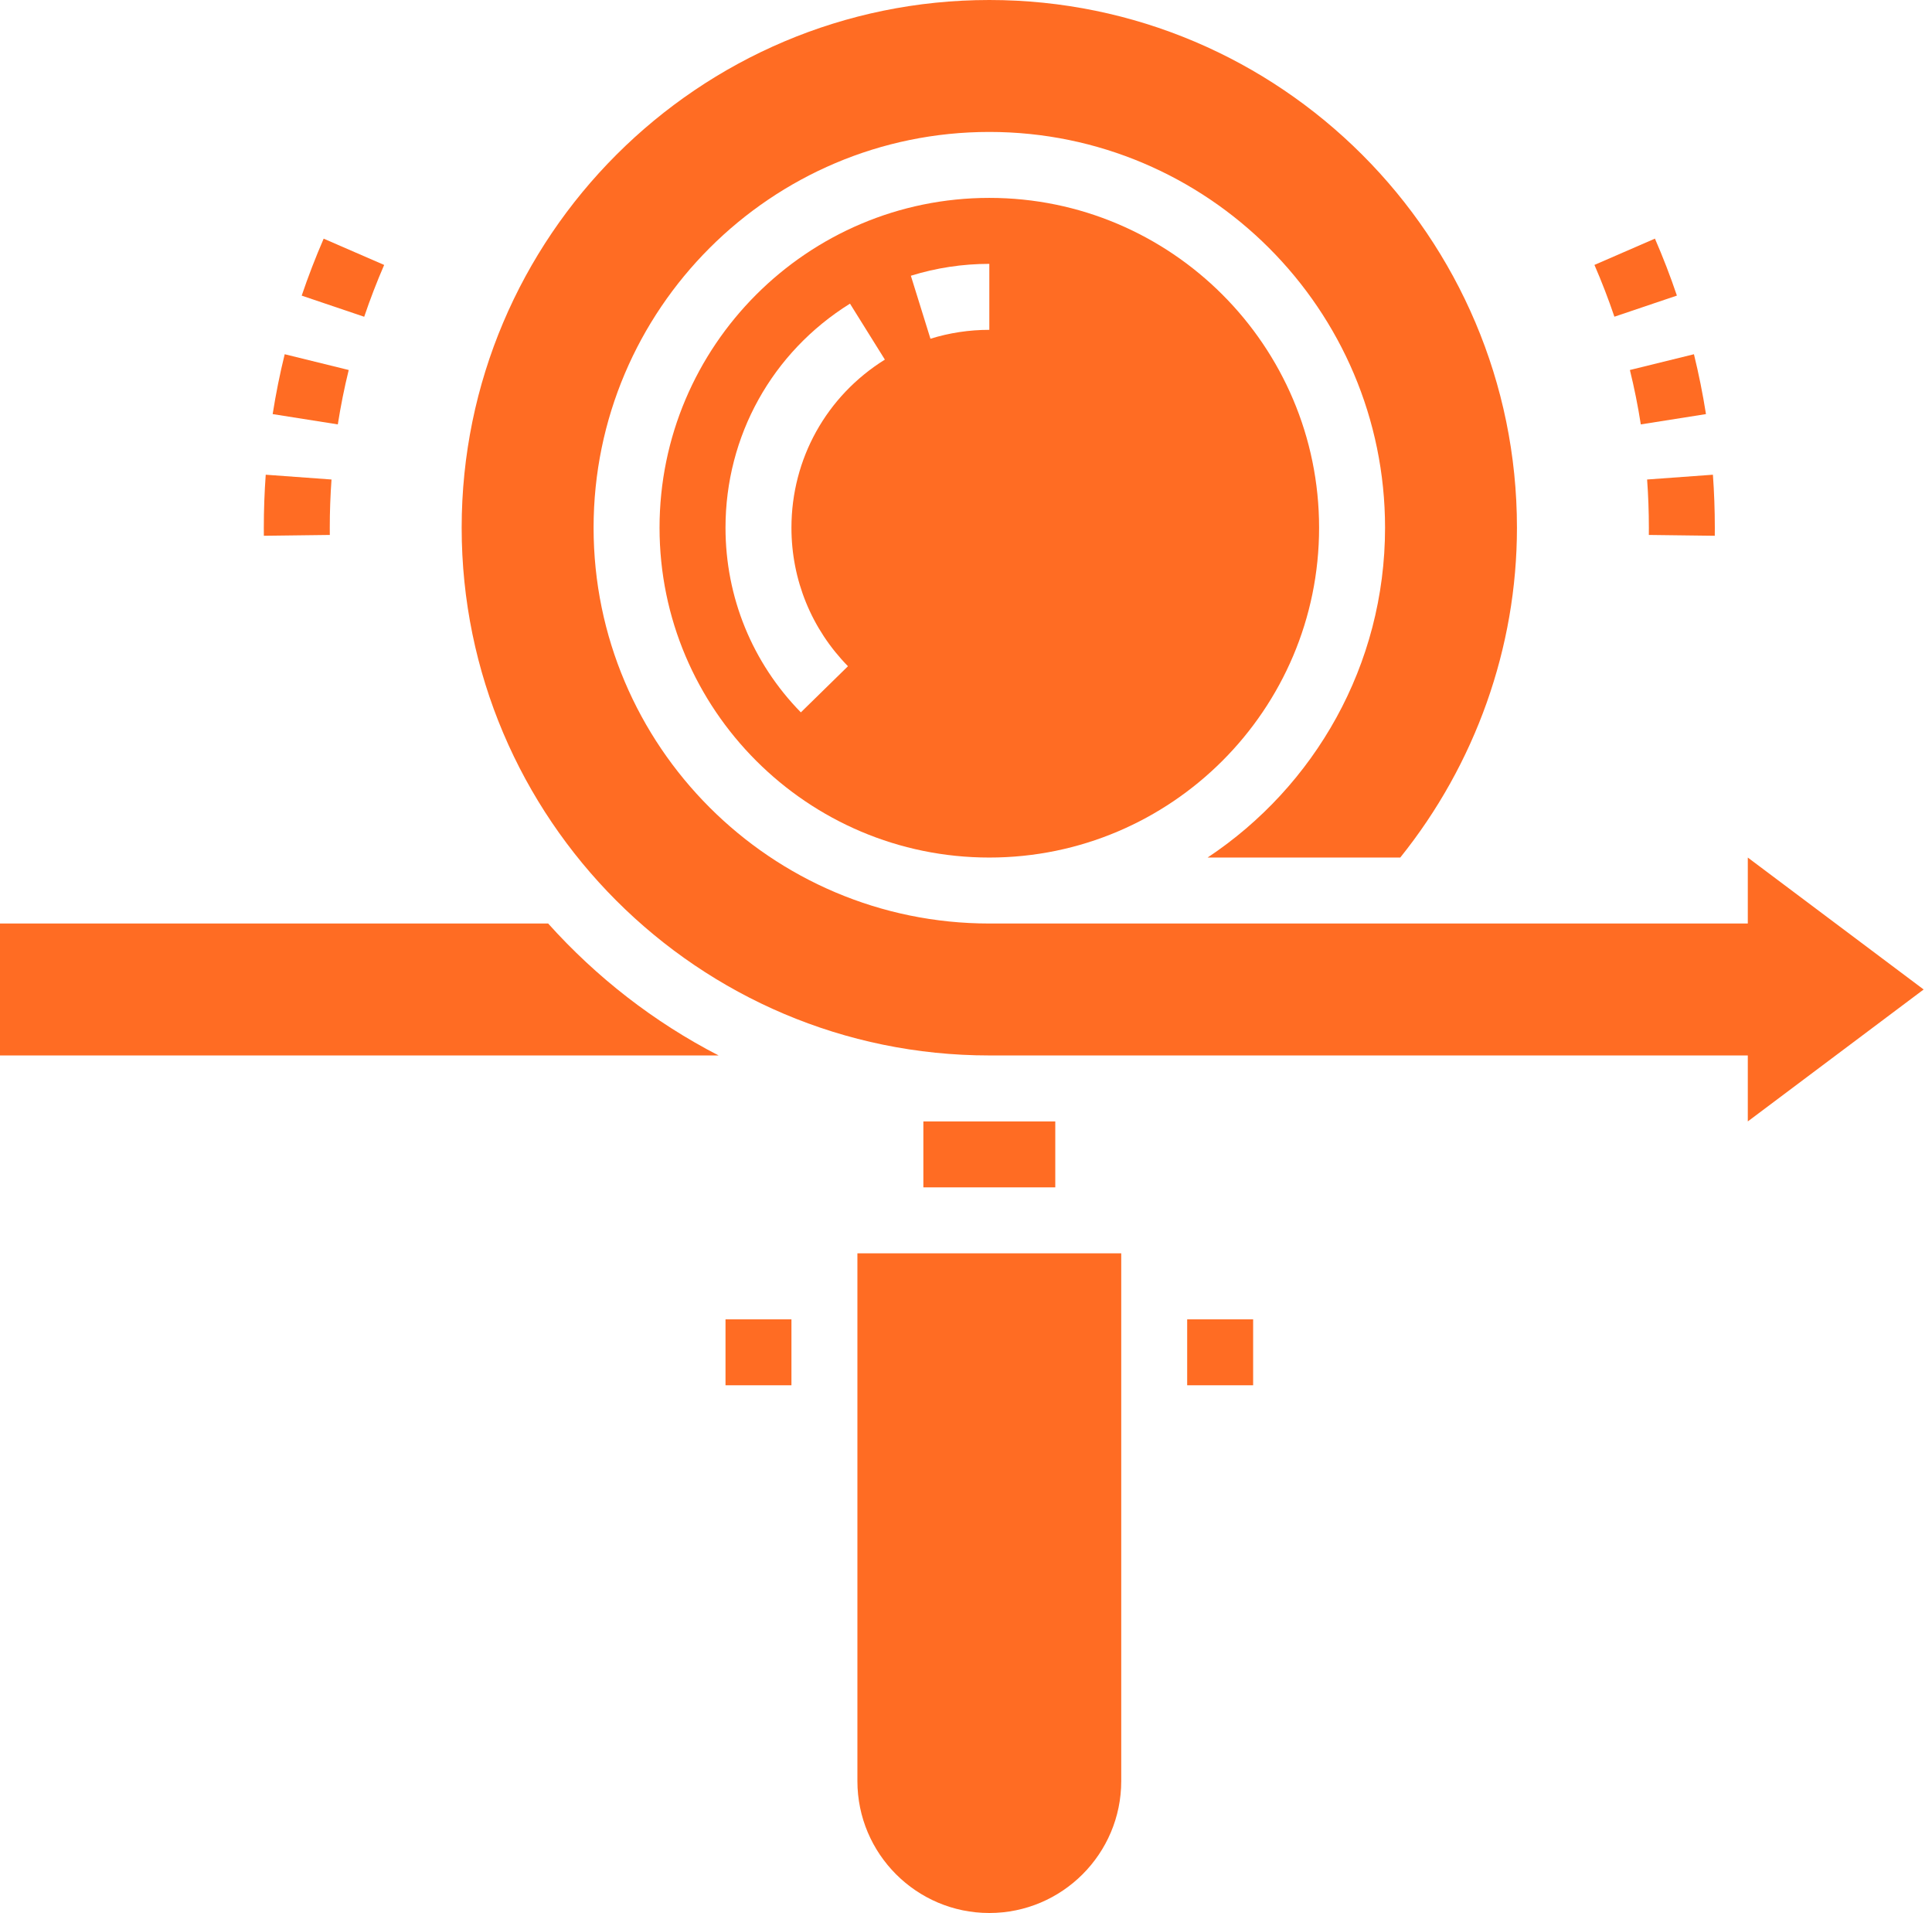 <svg width="100" height="99" viewBox="0 0 100 99" fill="none" xmlns="http://www.w3.org/2000/svg">
<path d="M40.965 68.276H37.552V71.69H40.965V68.276Z" fill="#FF6C23"/>
<path d="M64.862 68.276H61.448V71.69H64.862V68.276Z" fill="#FF6C23"/>
<path d="M51.207 58.035H47.793V61.448H54.621V58.035H51.207Z" fill="#FF6C23"/>
<path d="M28.372 47.793H0V54.621H37.195C33.846 52.895 30.866 50.572 28.372 47.793Z" fill="#FF6C23"/>
<path d="M44.379 92.172C44.379 95.938 47.441 99 51.207 99C54.972 99 58.035 95.938 58.035 92.172V64.862H44.379V92.172Z" fill="#FF6C23"/>
<path d="M99.568 51.207L90.466 44.379V47.793H51.207C39.912 47.793 30.724 38.605 30.724 27.31C30.724 16.016 39.912 6.828 51.207 6.828C62.501 6.828 71.69 16.016 71.69 27.31C71.69 34.43 68.034 40.708 62.505 44.379H72.477C76.365 39.539 78.517 33.515 78.517 27.31C78.517 12.252 66.265 0 51.207 0C36.149 0 23.896 12.252 23.896 27.31C23.896 42.369 36.149 54.621 51.207 54.621H90.466V58.035L99.568 51.207Z" fill="#FF6C23"/>
<path d="M51.207 10.241C41.795 10.241 34.138 17.898 34.138 27.31C34.138 36.722 41.795 44.379 51.207 44.379C60.619 44.379 68.276 36.722 68.276 27.31C68.276 17.898 60.619 10.241 51.207 10.241ZM43.891 34.478L41.452 36.866C38.938 34.298 37.552 30.905 37.552 27.31C37.552 22.562 39.962 18.226 43.995 15.714L45.801 18.61C42.773 20.496 40.965 23.75 40.965 27.31C40.965 30.007 42.003 32.552 43.891 34.478ZM51.207 17.069C50.169 17.069 49.143 17.224 48.16 17.53L47.146 14.27C48.459 13.862 49.824 13.655 51.207 13.655V17.069Z" fill="#FF6C23"/>
<path d="M86.796 15.297C86.459 14.3 86.077 13.309 85.659 12.349L82.528 13.71C82.907 14.582 83.254 15.483 83.561 16.39L86.796 15.297Z" fill="#FF6C23"/>
<path d="M85.345 27.31L85.343 27.684L88.757 27.727L88.759 27.31C88.759 26.387 88.725 25.474 88.66 24.567L85.254 24.815C85.314 25.639 85.345 26.471 85.345 27.31Z" fill="#FF6C23"/>
<path d="M84.928 21.963L88.301 21.43C88.137 20.389 87.927 19.346 87.678 18.332L84.363 19.148C84.59 20.068 84.78 21.015 84.928 21.963Z" fill="#FF6C23"/>
<path d="M19.884 13.711L16.753 12.351C16.337 13.31 15.954 14.302 15.616 15.299L18.851 16.393C19.158 15.485 19.506 14.582 19.884 13.711Z" fill="#FF6C23"/>
<path d="M18.05 19.148L14.736 18.332C14.486 19.346 14.277 20.389 14.113 21.43L17.485 21.963C17.634 21.015 17.823 20.068 18.05 19.148Z" fill="#FF6C23"/>
<path d="M17.071 27.684L17.069 27.31C17.069 26.471 17.1 25.639 17.159 24.815L13.754 24.567C13.689 25.474 13.655 26.387 13.655 27.31L13.657 27.727L17.071 27.684Z" fill="#FF6C23"/>
</svg>
